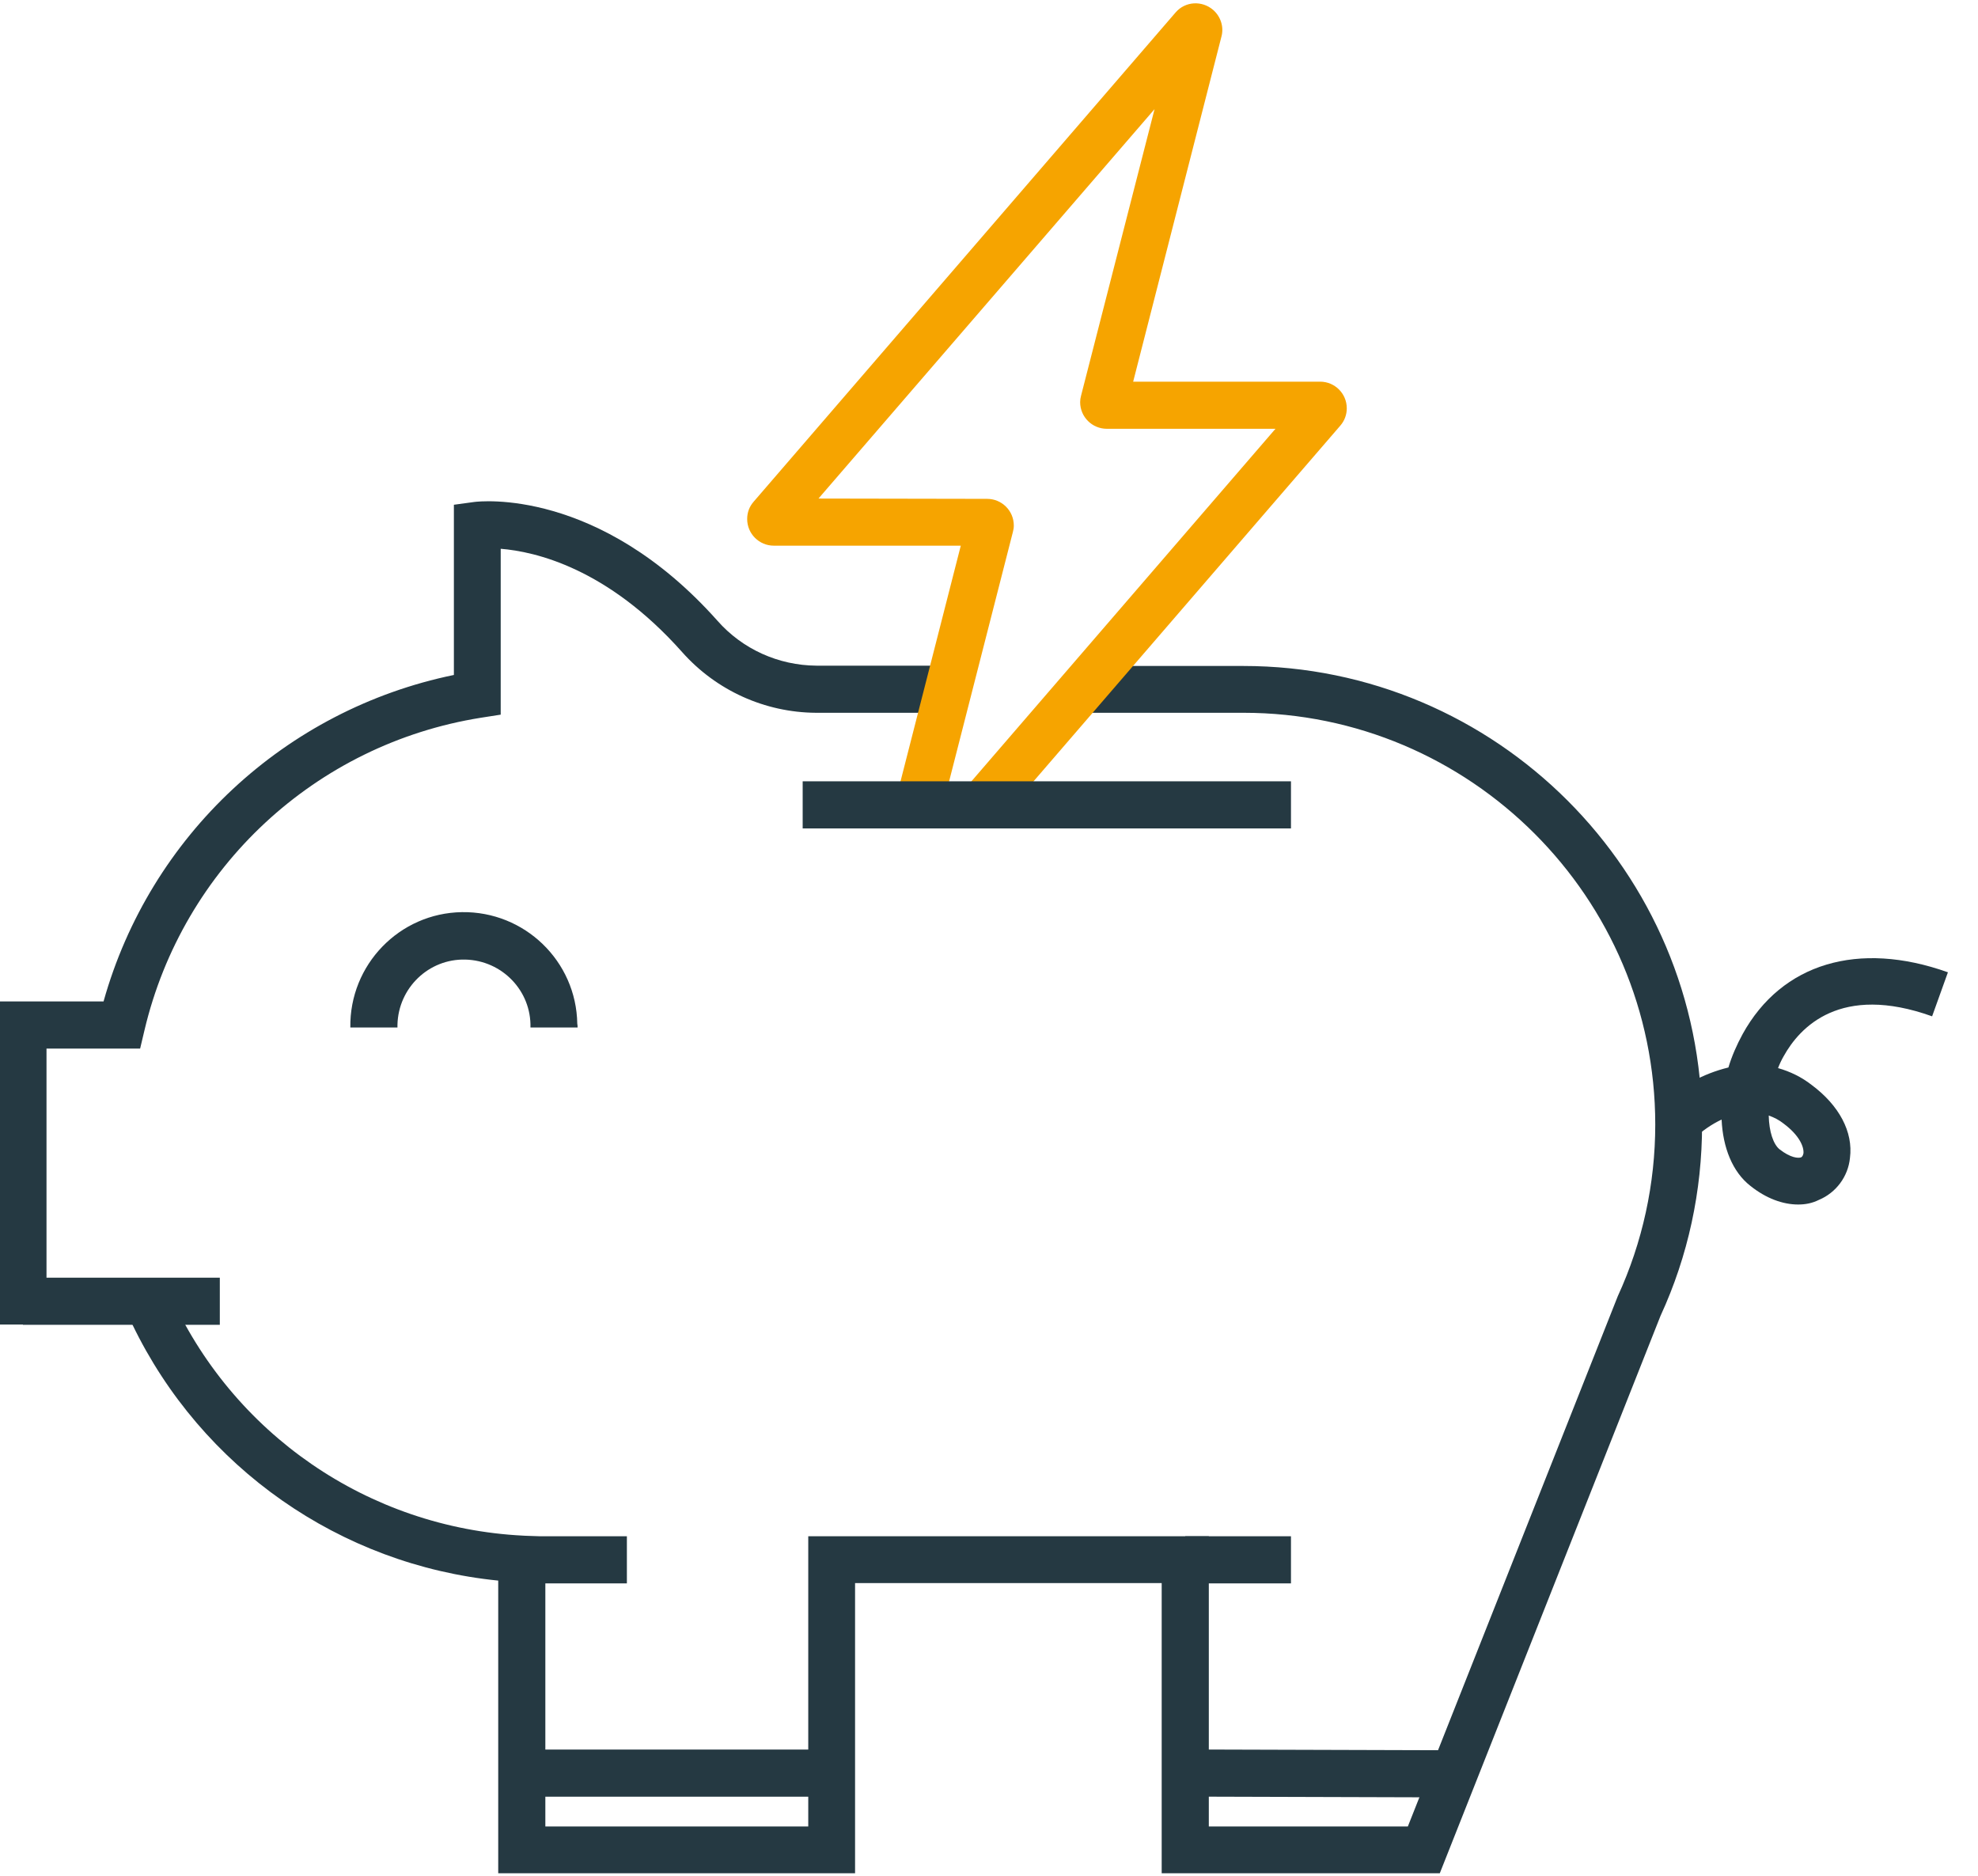 <?xml version="1.0" encoding="utf-8"?>
<!-- Generator: Adobe Illustrator 25.2.0, SVG Export Plug-In . SVG Version: 6.00 Build 0)  -->
<svg version="1.1" id="Layer_1" xmlns="http://www.w3.org/2000/svg" xmlns:xlink="http://www.w3.org/1999/xlink" x="0px" y="0px"
	 viewBox="0 0 638 605" style="enable-background:new 0 0 638 605;" xml:space="preserve">
<style type="text/css">
	.st0{fill:#253942;}
	.st1{fill:#F6A400;}
</style>
<path class="st0" d="M580,388.5c-5,0-10.4-2-15.4-6c-5.8-4.5-8.9-12.4-9.3-21.4c-3.2,1.5-6.2,3.6-8.8,6l-10.7-10.8
	c6-5.9,13.5-10,21.7-12c1.1-3.7,2.7-7.3,4.6-10.8c12.6-22.8,37.3-30.2,66.2-19.9l-5.1,14.2c-29.6-10.6-42.7,3.5-47.9,12.9
	c-0.7,1.2-1.3,2.5-1.8,3.8c3.9,1.1,7.6,2.9,10.8,5.4c8.9,6.6,13.5,15.2,12.4,23.6c-0.6,6-4.5,11.2-10,13.5
	C584.5,388.1,582.3,388.5,580,388.5z M570.5,359.8c0.1,5.2,1.5,9.3,3.5,10.9c3.6,2.8,6,2.9,6.9,2.6c0.2-0.1,0.6-0.3,0.8-1.3
	c0.2-2.1-1.3-5.8-6.4-9.6C573.8,361.2,572.2,360.4,570.5,359.8L570.5,359.8z"/>
<path class="st0" d="M464.4,604.2h-89.7v-93.6h-98.9v93.6H160.7v-94.4c-51-5.1-95.7-36.4-118-82.6H-0.1V323h33.5
	c15-53.5,58.6-94.1,113-105.3v-54.9l6.6-0.9c1.6-0.2,40.1-4.7,78.4,38.3c8.1,9.2,19.7,14.4,31.9,14.5h43.3v15.2h-43.4
	c-16.5-0.1-32.2-7.2-43.2-19.6c-24.1-27.1-47.4-32.4-58.5-33.3v53.5l-6.4,1C101.8,240,59,279.8,46.6,332.3l-1.4,5.9H15v74h37.5
	l2,4.5c20.2,45.7,64.3,76.1,114.2,78.6l7.2,0.4v93.4h84.8v-93.6h129.2v93.6h64.2l67.7-171c8-17.4,12.1-36.3,12.1-55.4
	c0-73.2-59.6-132.8-132.8-132.8h-52.7v-15.1H401c81.6,0,148,66.4,148,148c0,21.3-4.5,42.3-13.4,61.6L464.4,604.2z"/>
<rect x="382.3" y="495.5" class="st0" width="34.1" height="15.2"/>
<rect x="168.1" y="495.5" class="st0" width="34.1" height="15.2"/>
<rect x="7.4" y="412.1" class="st0" width="63.5" height="15.2"/>
<path class="st0" d="M186.3,331.4h-15.2c0.3-11.8-9.1-21.6-21-21.9c-11.8-0.3-21.6,9.1-21.9,21c0,0.3,0,0.6,0,0.9h-15.2
	c-0.3-20.2,15.8-36.9,36-37.2s36.9,15.8,37.2,36C186.3,330.6,186.3,331,186.3,331.4z"/>
<path class="st1" d="M321.9,265.3l-11.5-9.9l101-117.1H357c-4.7,0-8.6-3.8-8.6-8.6c0-0.7,0.1-1.4,0.3-2.1l23.7-92.4L264,160.8
	l54.4,0.1c4.7,0,8.6,3.8,8.6,8.6c0,0.7-0.1,1.4-0.3,2.1l-23.2,90.7l-14.7-3.8l21.1-82.5h-60.3c-4.7,0-8.6-3.8-8.6-8.6
	c0-2.1,0.7-4,2.1-5.6L379.2,4c3.1-3.6,8.5-3.9,12.1-0.8c2.4,2.1,3.5,5.4,2.7,8.5l-28.5,111.4h60.3c4.7,0,8.6,3.8,8.6,8.6
	c0,2-0.7,4-2.1,5.6L321.9,265.3z"/>
<rect x="258.9" y="252" class="st0" width="157.5" height="15.2"/>
<rect x="168.3" y="564.3" class="st0" width="97.7" height="15.2"/>
<rect x="417.8" y="529.5" transform="matrix(2.967024e-03 -1 1 2.967024e-03 -147.829 995.7)" class="st0" width="15.2" height="85"/>
</svg>
